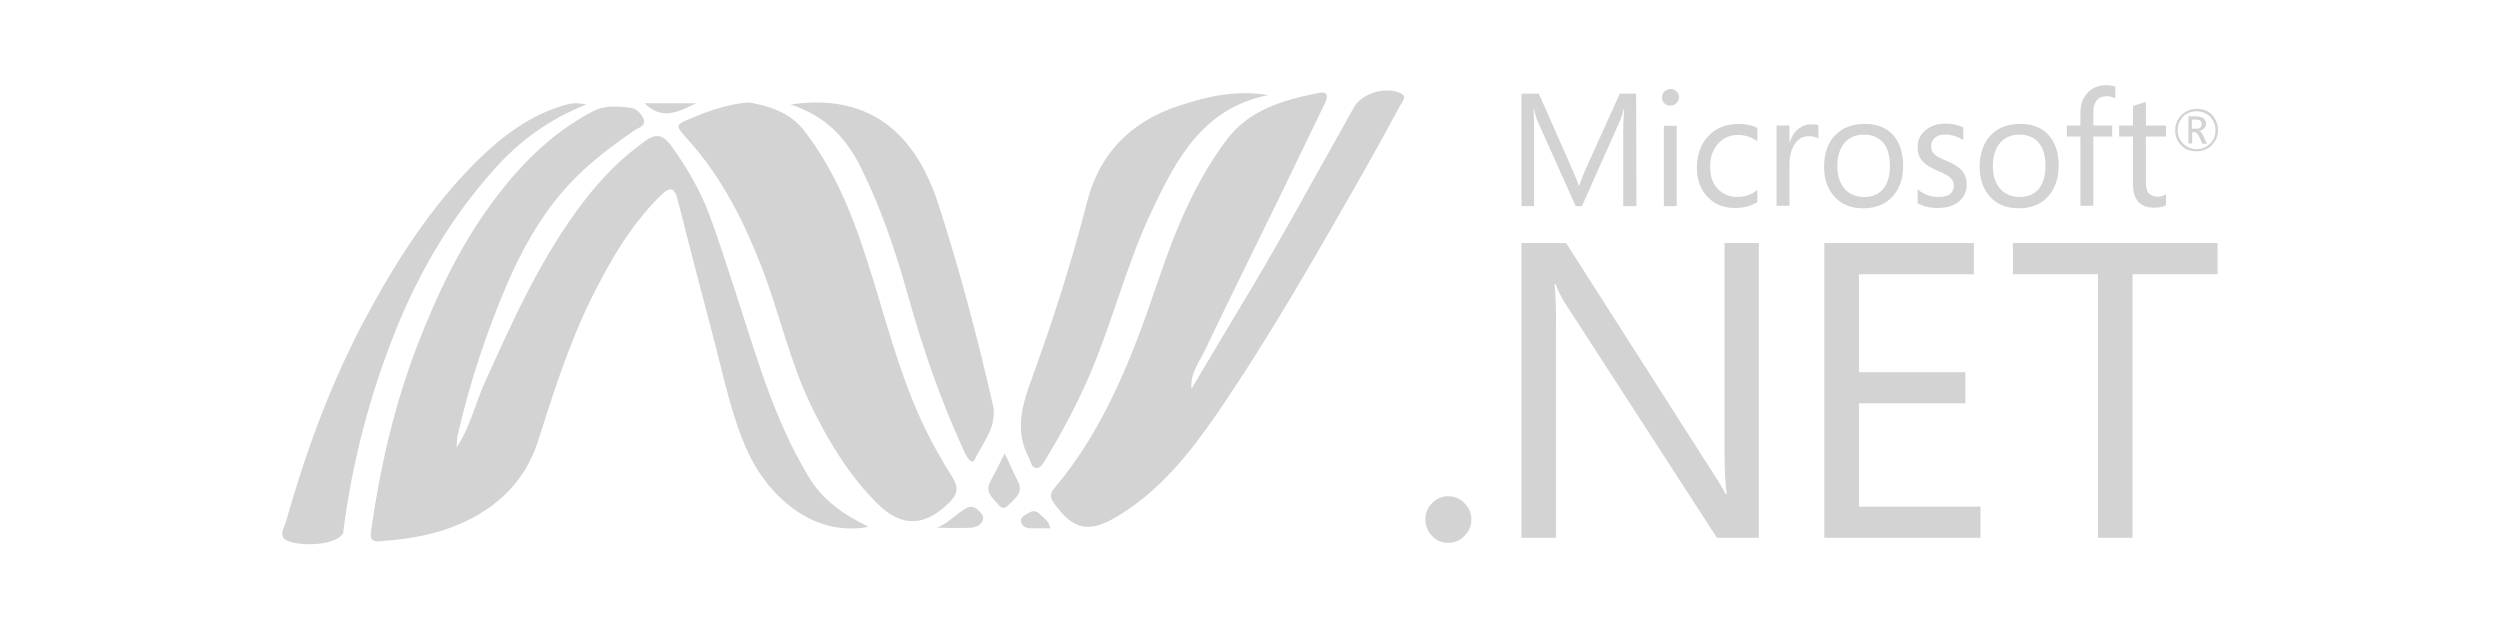 <?xml version="1.0" encoding="utf-8"?>
<!-- Generator: Adobe Illustrator 24.0.2, SVG Export Plug-In . SVG Version: 6.00 Build 0)  -->
<svg version="1.1" id="logo-horizontal-black" xmlns="http://www.w3.org/2000/svg" xmlns:xlink="http://www.w3.org/1999/xlink"
	 x="0px" y="0px" viewBox="0 0 794 200" style="enable-background:new 0 0 794 200;" xml:space="preserve">
<style type="text/css">
	.st0{fill:#D3D3D3;}
</style>
<g>
	<g>
		<g transform="translate(26.734, 116.658)">
			<path class="st0" d="M672.5-77.2c0-0.5-0.1-0.9-0.4-1.1c-0.3-0.2-0.8-0.4-1.6-0.4h-1.1v2.9h1.3C671.9-75.7,672.5-76.2,672.5-77.2
				L672.5-77.2z M674.2-71h-1.5l-0.9-2.1c-0.5-1-1-1.6-1.5-1.6h-0.8v3.6h-1.2v-8.6h2.4c1.1,0,1.9,0.2,2.5,0.7c0.5,0.4,0.7,1,0.7,1.6
				c0,0.6-0.2,1.1-0.6,1.5c-0.4,0.4-0.9,0.7-1.6,0.9v0c0.5,0.1,1,0.6,1.4,1.6L674.2-71L674.2-71z M676.9-75.3c0-1.7-0.6-3.1-1.7-4.3
				c-1.2-1.1-2.6-1.7-4.3-1.7c-1.7,0-3.2,0.6-4.3,1.7c-1.1,1.2-1.7,2.6-1.7,4.3c0,1.7,0.6,3.2,1.8,4.3c1.2,1.1,2.6,1.7,4.2,1.7
				c1.7,0,3.1-0.6,4.2-1.7C676.3-72.1,676.9-73.5,676.9-75.3L676.9-75.3z M677.7-75.3c0,1.9-0.7,3.5-2,4.8c-1.3,1.3-2.9,1.9-4.9,1.9
				c-1.9,0-3.6-0.6-4.8-1.9c-1.3-1.3-1.9-2.9-1.9-4.8c0-1.9,0.7-3.5,2-4.8c1.3-1.3,2.9-2,4.9-2c1.9,0,3.5,0.6,4.8,1.9
				C677-78.9,677.7-77.2,677.7-75.3L677.7-75.3z"/>
			<path class="st0" d="M493-51.2h-4.2v-24c0-1.9,0.1-4.2,0.3-6.9H489c-0.4,1.6-0.8,2.7-1.1,3.5l-12.2,27.4h-2l-12.2-27.2
				c-0.3-0.8-0.7-2-1.1-3.7h-0.1c0.1,1.4,0.2,3.8,0.2,7v23.9h-4v-35.7h5.5L473-62c0.8,1.9,1.4,3.3,1.6,4.3h0.2
				c0.7-2,1.3-3.4,1.7-4.4l11.2-24.8h5.2L493-51.2L493-51.2z"/>
			<path class="st0" d="M505.8-51.2h-4.1v-25.5h4.1V-51.2L505.8-51.2z M506.5-85.8c0,0.8-0.3,1.4-0.8,1.9c-0.5,0.5-1.2,0.8-1.9,0.8
				c-0.7,0-1.4-0.2-1.9-0.7c-0.5-0.5-0.8-1.1-0.8-1.9c0-0.7,0.3-1.4,0.8-1.9c0.5-0.5,1.2-0.8,1.9-0.8c0.7,0,1.4,0.2,1.9,0.8
				C506.3-87.2,506.5-86.6,506.5-85.8L506.5-85.8z"/>
			<path class="st0" d="M531.3-52.4c-2,1.2-4.3,1.8-7,1.8c-3.7,0-6.6-1.2-8.8-3.6c-2.2-2.4-3.3-5.4-3.3-9.1c0-4.2,1.2-7.6,3.6-10.1
				c2.4-2.6,5.6-3.9,9.7-3.9c2.2,0,4.2,0.4,5.9,1.3v4.2c-1.9-1.3-3.9-2-6.1-2c-2.6,0-4.7,0.9-6.3,2.7c-1.7,1.9-2.6,4.3-2.6,7.4
				c0,3,0.8,5.3,2.4,7c1.6,1.7,3.7,2.6,6.3,2.6c2.2,0,4.3-0.7,6.3-2.2V-52.4L531.3-52.4z"/>
			<path class="st0" d="M550.8-72.6c-0.7-0.6-1.8-0.8-3.1-0.8c-1.7,0-3.1,0.7-4.2,2.2c-1.3,1.7-1.9,4-1.9,6.9v13h-4.1v-25.5h4.1v5.3
				h0.1c0.6-1.9,1.5-3.3,2.8-4.3c1.2-0.9,2.5-1.4,3.9-1.4c1.1,0,1.9,0.1,2.4,0.3L550.8-72.6L550.8-72.6z"/>
			<path class="st0" d="M573.5-63.9c0-3.3-0.7-5.8-2.2-7.5c-1.4-1.6-3.4-2.5-6-2.5c-2.5,0-4.6,0.8-6.1,2.5c-1.6,1.8-2.4,4.3-2.4,7.5
				c0,3.1,0.8,5.4,2.3,7.2c1.5,1.7,3.6,2.6,6.2,2.6c2.7,0,4.7-0.9,6.1-2.6C572.8-58.4,573.5-60.8,573.5-63.9 M577.7-64
				c0,4.1-1.1,7.3-3.4,9.8c-2.3,2.5-5.4,3.7-9.3,3.7c-3.8,0-6.9-1.2-9.1-3.7c-2.2-2.4-3.3-5.5-3.3-9.4c0-4.4,1.2-7.9,3.7-10.3
				c2.3-2.3,5.4-3.4,9.3-3.4c3.8,0,6.8,1.2,8.9,3.5C576.6-71.4,577.7-68.2,577.7-64"/>
			<path class="st0" d="M597.9-58c0,2.1-0.8,3.8-2.3,5.2c-1.7,1.5-4,2.2-7,2.2c-2.4,0-4.5-0.5-6.3-1.5v-4.4c2,1.6,4.2,2.4,6.6,2.4
				c3.2,0,4.9-1.2,4.9-3.6c0-1-0.4-1.8-1.1-2.5c-0.7-0.7-2.1-1.4-4.2-2.3c-2.1-0.9-3.7-1.9-4.6-2.9c-1.1-1.2-1.6-2.7-1.6-4.6
				c0-2.1,0.8-3.9,2.5-5.3c1.7-1.4,3.8-2.1,6.5-2.1c2,0,3.8,0.4,5.5,1.2v4.1c-1.7-1.2-3.6-1.8-5.8-1.8c-1.4,0-2.4,0.3-3.2,1
				c-0.8,0.7-1.2,1.5-1.2,2.6c0,1.1,0.3,2,1,2.6c0.6,0.6,1.9,1.3,3.8,2.1c2.2,0.9,3.8,1.9,4.7,2.8C597.3-61.5,597.9-59.9,597.9-58"
				/>
			<path class="st0" d="M622.9-63.9c0-3.3-0.7-5.8-2.2-7.5c-1.4-1.6-3.4-2.5-6-2.5c-2.5,0-4.6,0.8-6.1,2.5c-1.6,1.8-2.4,4.3-2.4,7.5
				c0,3.1,0.8,5.4,2.3,7.2c1.6,1.7,3.6,2.6,6.2,2.6c2.7,0,4.7-0.9,6.1-2.6C622.2-58.4,622.9-60.8,622.9-63.9 M627.1-64
				c0,4.1-1.2,7.3-3.4,9.8c-2.3,2.5-5.4,3.7-9.3,3.7c-3.8,0-6.9-1.2-9.1-3.7c-2.2-2.4-3.3-5.5-3.3-9.4c0-4.4,1.3-7.9,3.7-10.3
				c2.3-2.3,5.4-3.4,9.3-3.4c3.8,0,6.8,1.2,8.9,3.5C626-71.4,627.1-68.2,627.1-64"/>
			<path class="st0" d="M645.1-85.4c-0.8-0.4-1.7-0.7-2.7-0.7c-2.9,0-4.3,1.8-4.3,5.4v3.9h6v3.5h-6v22H634v-22h-4.3v-3.5h4.3v-4.1
				c0-2.8,0.9-5,2.6-6.6c1.5-1.4,3.3-2.1,5.5-2.1c1.3,0,2.2,0.2,3,0.4V-85.4L645.1-85.4z"/>
			<path class="st0" d="M661.2-51.5c-1,0.6-2.2,0.8-3.8,0.8c-4.4,0-6.7-2.5-6.7-7.5v-15.1h-4.4v-3.5h4.4v-6.2
				c1.3-0.4,2.7-0.9,4.1-1.3v7.5h6.4v3.5h-6.4v14.4c0,1.7,0.3,2.9,0.9,3.6c0.6,0.7,1.6,1.1,2.9,1.1c1,0,1.9-0.3,2.6-0.8V-51.5
				L661.2-51.5z"/>
		</g>
		<g transform="translate(0, 160.405)">
			<path class="st0" d="M467.3,4.6c0,2-0.7,3.7-2.2,5.2c-1.4,1.5-3.2,2.2-5.2,2.2c-2,0-3.7-0.7-5.1-2.2c-1.4-1.5-2.1-3.2-2.1-5.2
				c0-2.1,0.7-3.8,2.1-5.2c1.4-1.4,3.1-2.2,5.1-2.2c2,0,3.8,0.7,5.2,2.2C466.6,0.8,467.3,2.6,467.3,4.6"/>
			<path class="st0" d="M558.6,10.4h-13.3L497-64.2c-1.1-1.8-2.1-3.7-2.9-5.9h-0.4c0.3,2,0.5,6.3,0.5,12.9v67.6h-11v-93.6h14.2
				l46.9,73.4c1.9,2.9,3.1,5,3.8,6.3h0.3c-0.4-2.7-0.7-7.3-0.7-13.8v-65.9h10.9L558.6,10.4L558.6,10.4z"/>
			<path class="st0" d="M629,10.4h-49.6v-93.6h47.5v9.9h-36.5v31.1h33.8v9.9h-33.8V0.5H629V10.4L629,10.4z"/>
			<path class="st0" d="M704.3-73.3h-27v83.7h-11v-83.7h-27v-9.9h65V-73.3L704.3-73.3z"/>
		</g>
	</g>
	<g>
		<path class="st0" d="M145,142.2c4.5-7,6-14.2,9-20.8c9-19.9,17.9-39.8,31.3-57.3c5.7-7.5,12.3-14.2,20-19.6
			c3.9-2.7,6.1-0.7,8.1,2.1c4.8,6.7,9,13.9,11.9,21.6c3.2,8.6,5.9,17.4,8.8,26.1c6.3,19.4,11.9,39.2,22.6,56.9
			c4.5,7.6,11.2,12.3,19.2,16.1c-18,3.5-32.2-10.3-38.3-23.6c-5.1-11-7.5-22.9-10.5-34.5c-4-15.2-8-30.3-11.8-45.5
			c-1.2-4.6-2.6-4.4-5.8-1.3c-9.5,9.5-16,20.9-21.9,32.8c-7.1,14.5-11.9,29.8-16.8,45.1c-4,12.4-12.8,20.9-24.5,26
			c-8.1,3.6-16.9,5-25.7,5.6c-2.4,0.2-3.1-0.7-2.8-3c2.9-20.5,7.5-40.6,15-59.9c6-15.4,13-30.2,22.8-43.7
			c8.9-12.3,19.2-22.9,32.8-30c3.9-2,7.9-1.5,11.8-1.1c1.9,0.2,3.5,1.9,4.2,3.6c0.9,2.3-1.8,2.8-2.9,3.6c-5.7,3.9-11.2,8-16.3,12.7
			c-10.8,10-18.1,22.3-23.9,35.5c-6.7,15.7-12.1,31.8-15.9,48.5C145.1,139,145.2,140.1,145,142.2z"/>
		<path class="st0" d="M378.4,123.5c4.7-7.8,9.3-15.7,14-23.5c13.2-21.6,25.2-43.9,37.6-65.9c2.4-4.3,9.5-6.6,14.4-4.7
			c2.9,1.1,0.9,2.9,0.3,4.1c-3.8,7.1-7.7,14.1-11.7,21.2c-14.8,26-29.6,52-46.5,76.7c-8.6,12.5-18,24.3-31.3,32.4
			c-9.2,5.6-14.2,4.7-20.4-3.9c-1.4-2-1.4-3.1,0.1-4.9c16.1-19.1,24.8-42,32.7-65.2c5.5-16.2,11.8-32,22.2-45.7
			c7.3-9.5,18.1-12.4,29.1-14.6c3.2-0.6,2.8,1.4,1.8,3.5c-5,10.3-10,20.7-15,31c-7.7,15.8-15.5,31.5-23.1,47.4
			C380.9,115.1,378,118.4,378.4,123.5z"/>
		<path class="st0" d="M237.7,32.5c6.9,1.2,13.5,3.3,18.1,9.5c8.8,11.6,14.3,24.6,18.8,38.3c6.3,19,10.7,38.7,19.7,56.8
			c2.5,5,5.2,9.8,8.2,14.5c2,3.2,1.7,5.3-1,8c-7.8,7.7-15.2,8-22.9,0.3c-9.2-9.2-15.7-20.1-21.3-31.7c-6.6-13.9-9.8-28.9-15.3-43.1
			c-5.7-14.7-12.7-28.7-23.3-40.5c-4.4-4.9-4.6-4.9,1.7-7.4C225.8,34.9,231.5,33.1,237.7,32.5z"/>
		<path class="st0" d="M402.8,30.2c-20.6,4.1-29.1,20.1-36.9,36.6c-8,16.8-12.4,34.9-19.7,52c-4.1,9.5-8.9,18.6-14.3,27.4
			c-0.7,1.1-1.4,2.6-2.9,2.4c-1.5-0.2-1.6-2-2.2-3.2c-4.7-8.7-2.1-17,1-25.4c6.6-18.3,12.6-36.8,17.4-55.7
			c4-15.6,13.9-25.6,28.9-30.6C383.2,30.6,392.7,28.5,402.8,30.2z"/>
		<path class="st0" d="M251.1,33.2c25.9-3.9,40,10.2,46.9,31.6c6.8,20.9,12.4,42.2,17.3,63.6c1.6,7.1-3.1,12-5.7,17.5
			c-0.9,1.9-2.3-0.4-3-1.7c-7.7-16.5-13.6-33.7-18.5-51.3c-3.9-13.8-8.5-27.4-15-40.3C268.6,43.7,262,36.7,251.1,33.2z"/>
		<path class="st0" d="M186.2,33.2c-11.7,4.6-21.1,11.5-28.9,20.2c-13.7,15.2-24.1,32.7-31.7,51.7c-8.1,20.3-13.7,41.4-16.5,63.2
			c0,0.2,0,0.4,0,0.6c-0.7,3.2-9.5,5-16.5,3.3c-5-1.2-2.3-4.4-1.7-6.8c6.3-22.2,14.2-43.8,25.1-64.2c9.7-18.1,20.7-35.4,35.4-50
			c7.9-7.8,16.8-14.6,27.8-17.8C181.3,32.8,183.2,32.5,186.2,33.2z"/>
		<path class="st0" d="M319.1,144c1.8,3.8,2.9,6.4,4.2,8.9c1.8,3.5-0.8,5.3-2.8,7.3c-1.1,1.1-2.1,1.7-3.3,0.2
			c-1.7-2.1-4.5-3.9-2.7-7.4C315.9,150.4,317.3,147.6,319.1,144z"/>
		<path class="st0" d="M297.5,167.6c3.3-1.2,5.6-3.8,8.4-5.6c1.6-1.1,3-1.6,4.6-0.1c1,0.9,2.2,1.9,1.6,3.4c-0.6,1.6-2.3,2.2-3.7,2.3
			C304.7,167.8,301.1,167.6,297.5,167.6z"/>
		<path class="st0" d="M204.7,32.8c5.8,0,11.1,0,16.4,0C215.8,35.3,210.5,38.5,204.7,32.8z"/>
		<path class="st0" d="M333.6,167.8c-2.1,0-3.8,0-5.5,0c-1.6,0-3.2-0.1-3.8-1.9c-0.4-1.3,0.7-2,1.7-2.6c1.3-0.8,2.7-1.6,4.1-0.1
			C331.4,164.4,333.1,165.4,333.6,167.8z"/>
	</g>
</g>
</svg>
